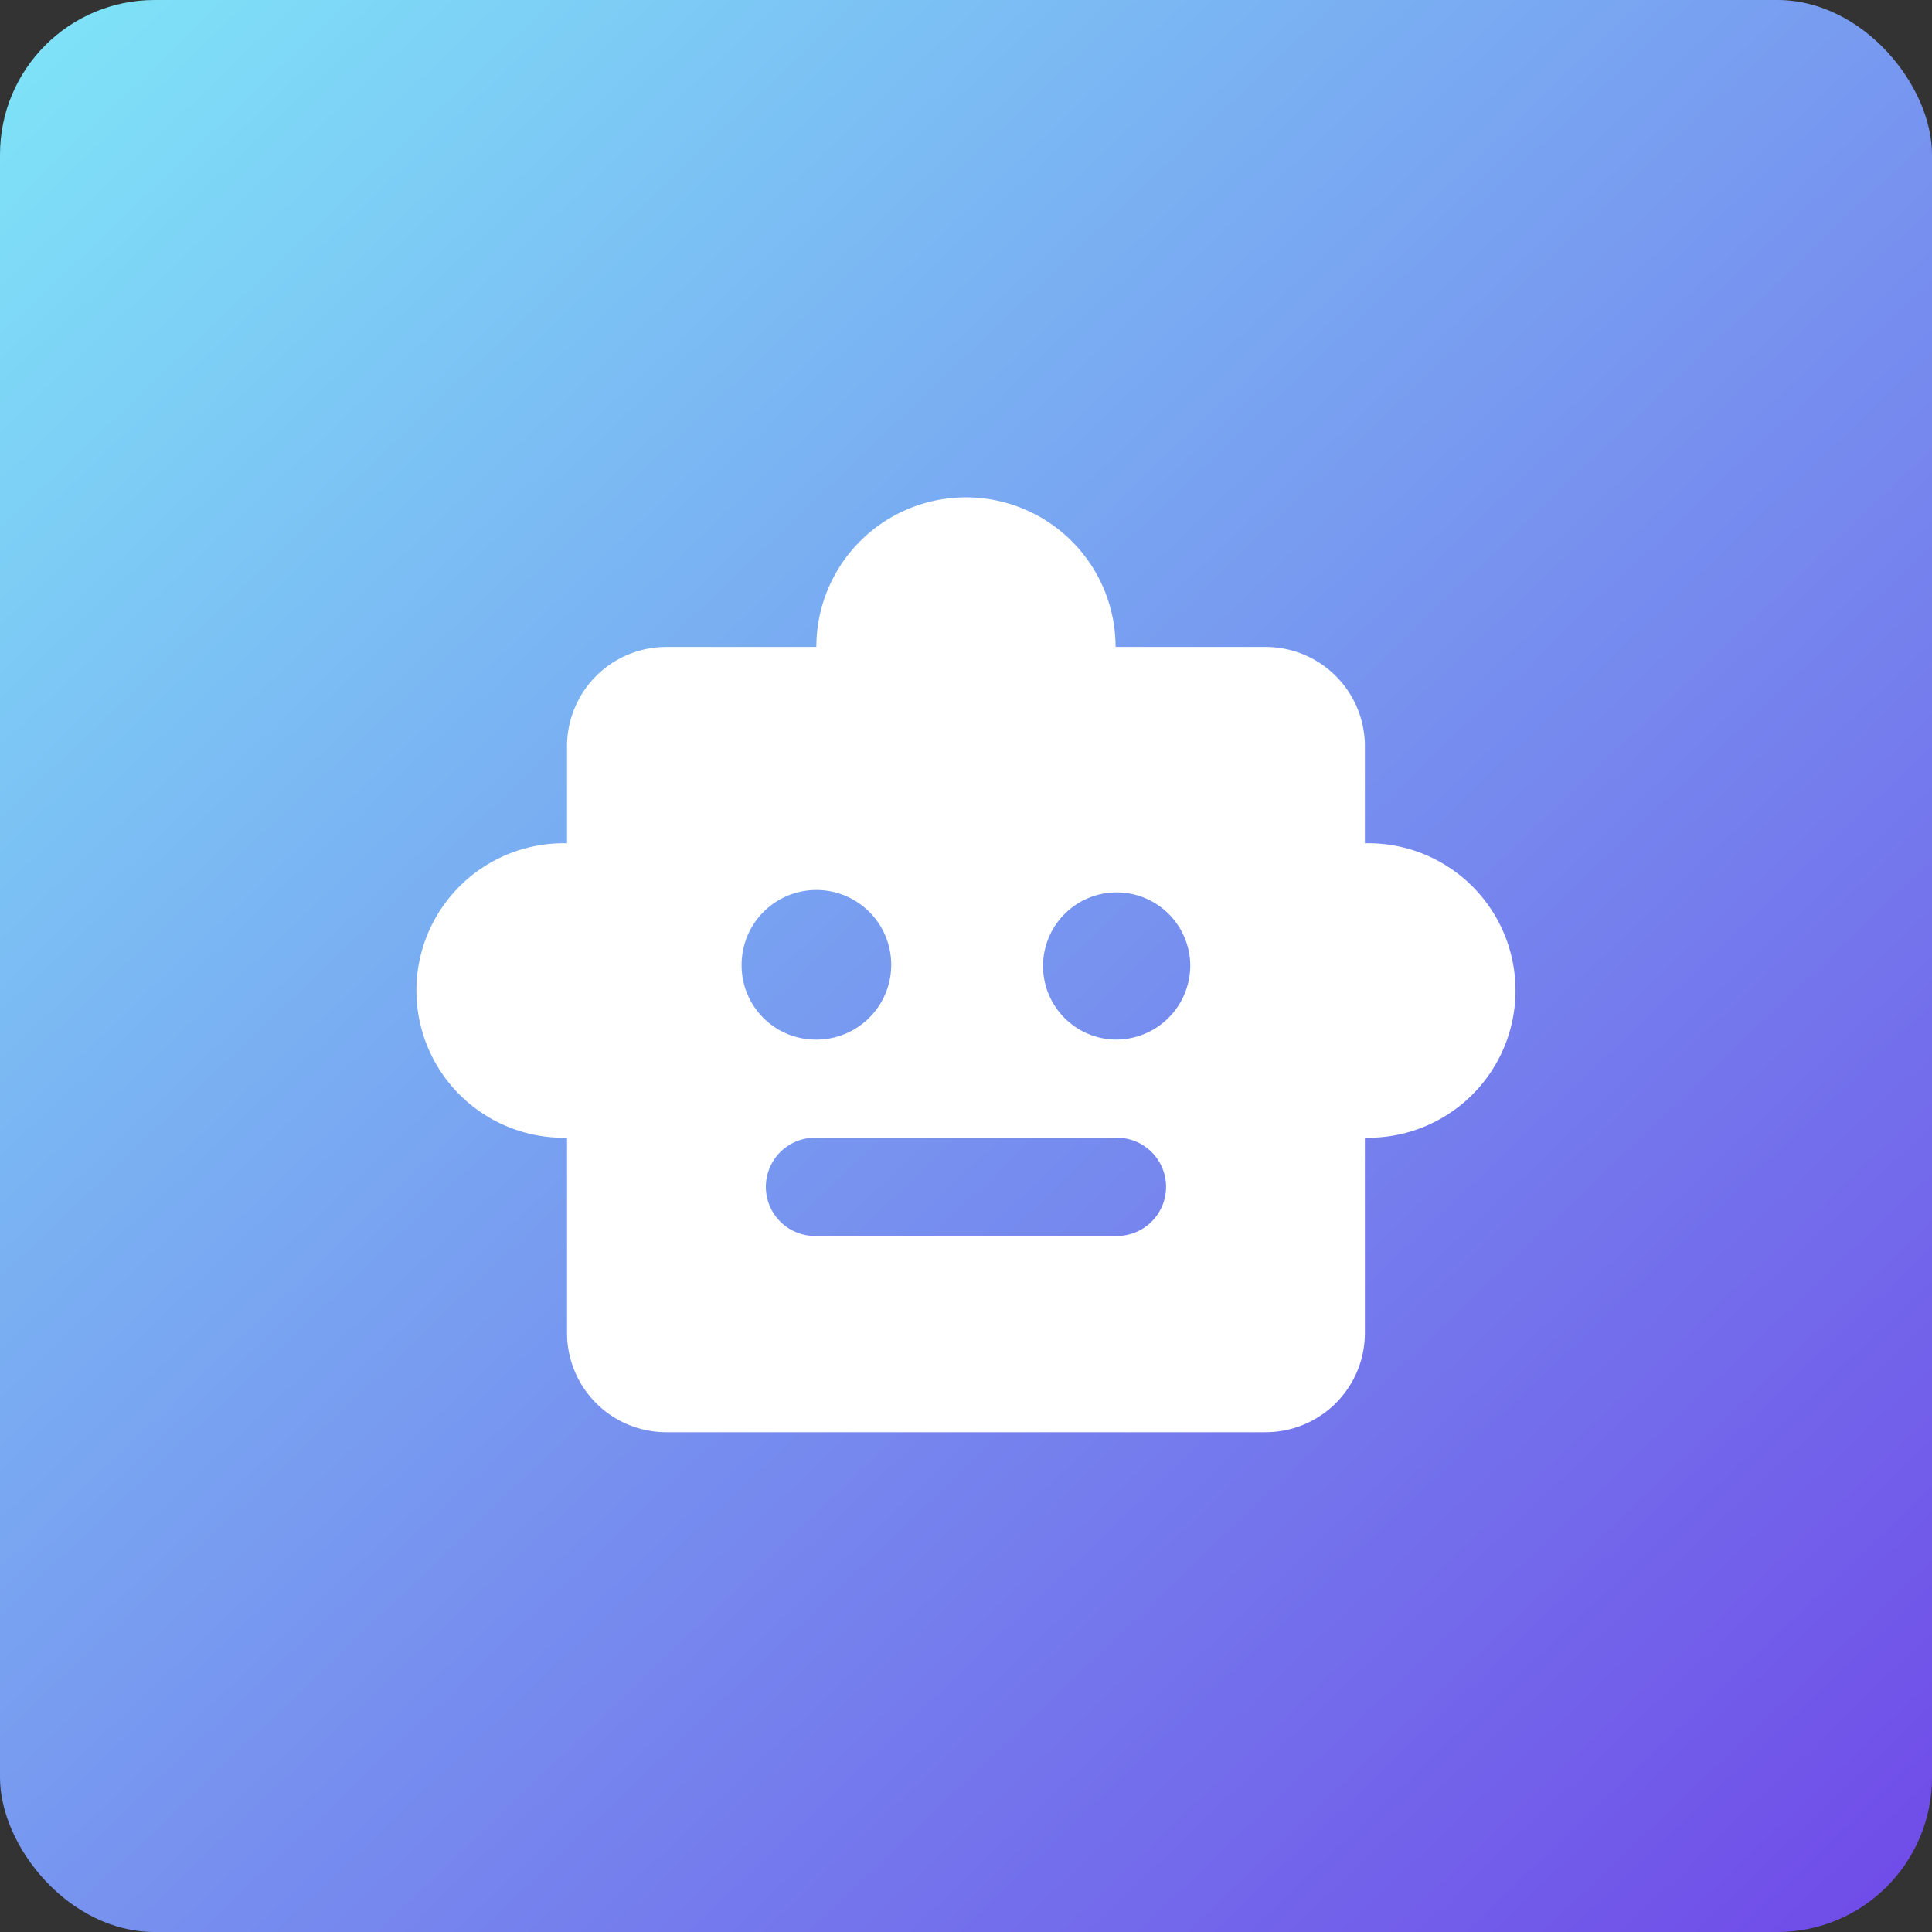 <svg xmlns="http://www.w3.org/2000/svg" xmlns:xlink="http://www.w3.org/1999/xlink" width="50" height="50" viewBox="0 0 50 50">
  <rect x="0" y="0" width="50" height="50" fill="#333333" stroke="none"/>
  <defs>
    <linearGradient id="linear-gradient" x2="0.954" y2="1" gradientUnits="objectBoundingBox">
      <stop offset="0" stop-color="#7fe6f8"/>
      <stop offset="1" stop-color="#704ce8"/>
    </linearGradient>
    <clipPath id="clip-path">
      <rect id="Rectangle_14937" data-name="Rectangle 14937" width="34" height="34" transform="translate(0.035 0.035)" fill="#fff"/>
    </clipPath>
  </defs>
  <g id="Group_65713" data-name="Group 65713" transform="translate(-3281 -2348)">
    <rect id="Rectangle_14890" data-name="Rectangle 14890" width="50" height="50" rx="4" transform="translate(3281 2348)" fill="url(#linear-gradient)"/>
    <g id="Group_64636" data-name="Group 64636" transform="translate(3288.965 2355.965)">
      <g id="Group_64635" data-name="Group 64635" clip-path="url(#clip-path)">
        <g id="Group_64634" data-name="Group 64634">
          <g id="Group_64633" data-name="Group 64633" clip-path="url(#clip-path)">
            <g id="Group_64632" data-name="Group 64632" opacity="0">
              <g id="Group_64631" data-name="Group 64631">
                <g id="Group_64630" data-name="Group 64630" clip-path="url(#clip-path)">
                  <rect id="Rectangle_14934" data-name="Rectangle 14934" width="34" height="34" transform="translate(0.035 0.035)" fill="#fff"/>
                </g>
              </g>
            </g>
            <path id="Path_87753" data-name="Path 87753" d="M26.519,12.391V9.851A2.569,2.569,0,0,0,23.938,7.31H20.067a3.872,3.872,0,0,0-7.744,0H8.452A2.569,2.569,0,0,0,5.871,9.851v2.54a3.811,3.811,0,1,0,0,7.62v5.081a2.569,2.569,0,0,0,2.581,2.541H23.938a2.569,2.569,0,0,0,2.581-2.541V20.011a3.811,3.811,0,1,0,0-7.62m-16.13,3.176a1.936,1.936,0,1,1,1.935,1.905,1.92,1.92,0,0,1-1.935-1.905m9.679,6.986H12.323a1.271,1.271,0,1,1,0-2.541h7.744a1.271,1.271,0,1,1,0,2.541m0-5.081A1.905,1.905,0,1,1,22,15.566a1.921,1.921,0,0,1-1.936,1.905" transform="translate(0.839 1.468)" fill="#fff"/>
          </g>
        </g>
      </g>
    </g>
  </g>
</svg>
